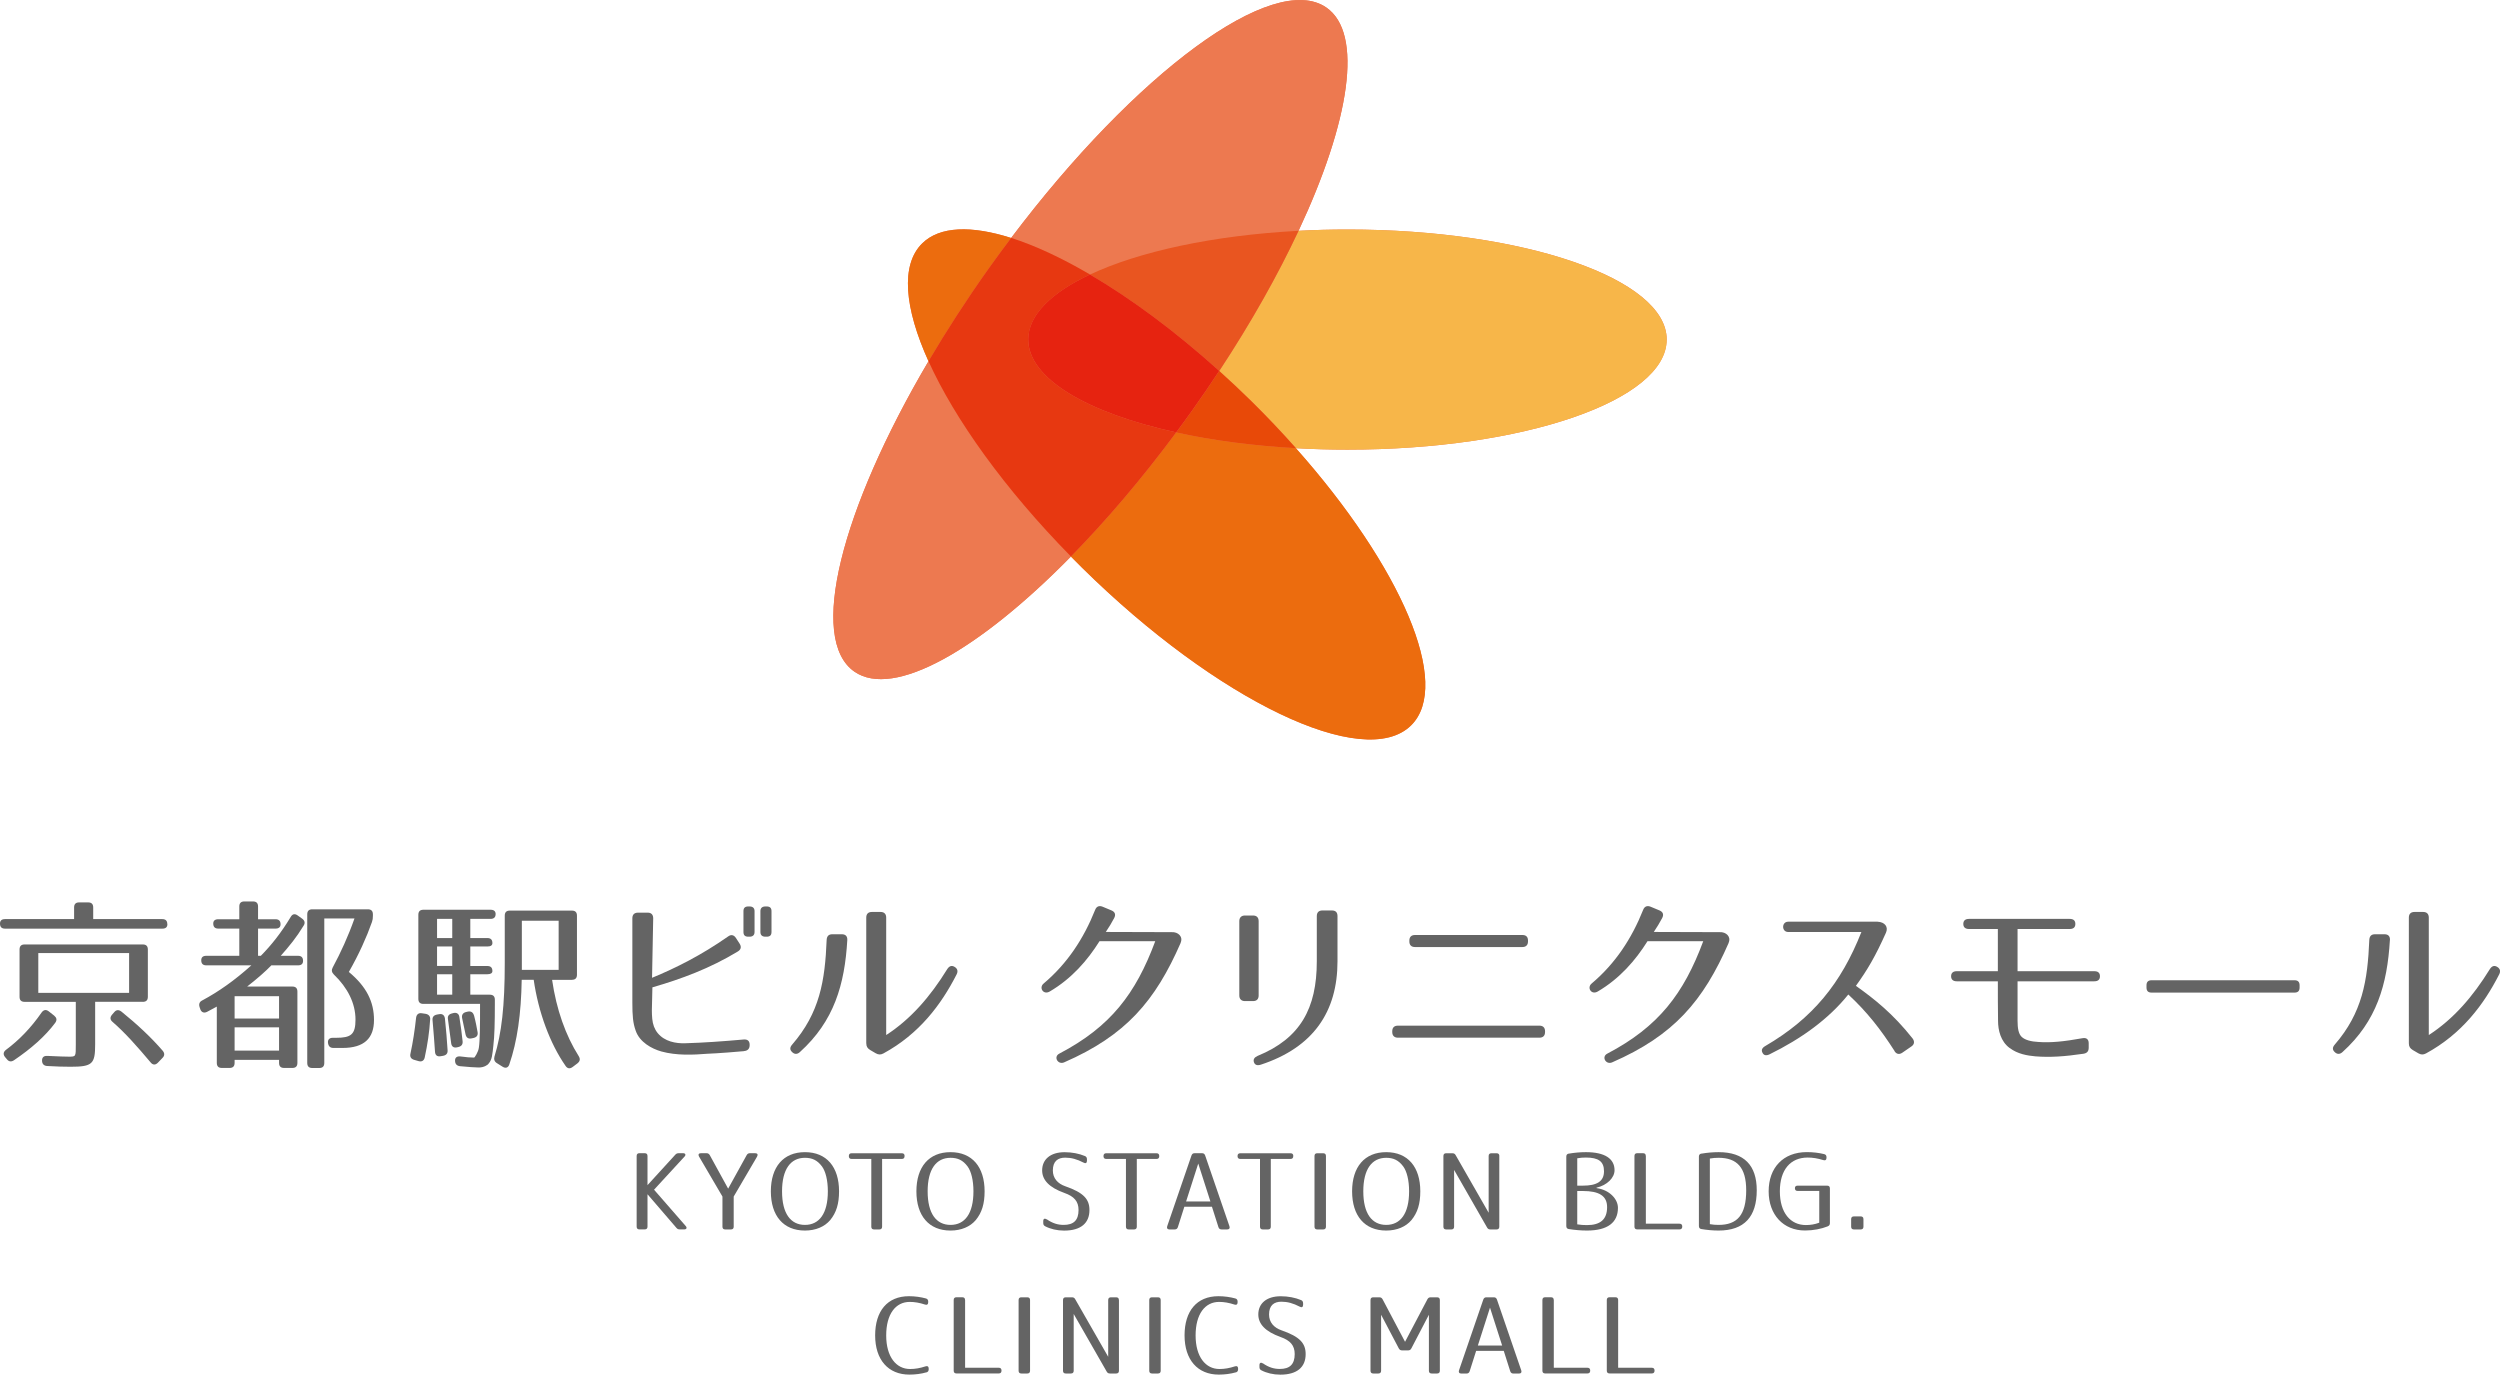 <?xml version="1.0" encoding="UTF-8"?>
<svg id="_レイヤー_2" data-name="レイヤー 2" xmlns="http://www.w3.org/2000/svg" viewBox="0 0 500 274.92">
  <defs>
    <style>
      .cls-1 {
        fill: #646464;
      }

      .cls-2 {
        fill: #ed7950;
      }

      .cls-3 {
        fill: #f7b649;
      }

      .cls-4 {
        fill: #e62310;
      }

      .cls-5 {
        fill: #e73811;
      }

      .cls-6 {
        fill: #ec6c0e;
      }

      .cls-7 {
        fill: #e84908;
      }

      .cls-8 {
        fill: #e95520;
      }
    </style>
  </defs>
  <g id="_レイヤー_2-2" data-name="レイヤー 2">
    <g>
      <g>
        <path class="cls-2" d="M333.34,67.91c0-12.16-28.58-22.01-63.84-22.01-3.33,0-6.6.09-9.79.26,10.28-21.94,13.02-39.51,5.55-44.66-10.62-7.33-38.1,13.04-63.03,46.09-7.96-2.53-14.29-2.36-17.79,1.09-4.35,4.29-3.56,12.9,1.26,23.57-17.47,29.64-24.16,55.62-14.8,62.09,7.84,5.41,24.87-4.28,43.28-23.03.74.75,1.48,1.5,2.23,2.24,27,26.62,56.46,40.74,65.8,31.53,8.24-8.13-1.96-31.71-23.04-55.44,3.36.19,6.8.29,10.31.29,35.26,0,63.84-9.86,63.84-22.01Z"/>
        <g>
          <path class="cls-3" d="M333.34,67.91c0-12.16-28.58-22.01-63.84-22.01-3.33,0-6.6.09-9.79.26-4.13,8.81-9.47,18.33-15.86,28.03,2.14,1.93,4.28,3.93,6.4,6.02,3.17,3.12,6.15,6.27,8.95,9.43,3.36.19,6.8.29,10.31.29,35.26,0,63.84-9.86,63.84-22.01Z"/>
          <path class="cls-6" d="M214.19,111.31c.74.75,1.48,1.5,2.23,2.24,27,26.62,56.46,40.74,65.8,31.53,8.24-8.13-1.96-31.71-23.04-55.44-8.7-.49-16.8-1.58-23.95-3.15-6.93,9.35-14.09,17.73-21.05,24.82Z"/>
          <path class="cls-6" d="M202.23,47.59c-7.96-2.53-14.29-2.36-17.79,1.09-4.36,4.29-3.56,12.9,1.26,23.57,3.56-6.04,7.55-12.22,11.96-18.43,1.51-2.12,3.03-4.2,4.57-6.23Z"/>
          <path class="cls-7" d="M250.24,80.21c-2.12-2.09-4.26-4.09-6.4-6.02-1.71,2.6-3.49,5.21-5.34,7.82-1.08,1.52-2.17,3.01-3.26,4.48,7.14,1.57,15.25,2.66,23.95,3.15-2.8-3.15-5.78-6.31-8.95-9.43Z"/>
          <path class="cls-2" d="M259.71,46.16c10.28-21.94,13.02-39.51,5.55-44.66-10.62-7.33-38.1,13.04-63.03,46.09,4.76,1.51,10.1,4,15.77,7.32,9.79-4.6,24.63-7.84,41.71-8.75Z"/>
          <path class="cls-2" d="M185.7,72.25c-17.47,29.64-24.16,55.62-14.8,62.09,7.84,5.41,24.87-4.28,43.28-23.03-13.29-13.52-23.26-27.5-28.49-39.06Z"/>
          <path class="cls-8" d="M243.85,74.19c6.39-9.7,11.73-19.22,15.86-28.03-17.08.91-31.92,4.15-41.71,8.75,8.18,4.79,17.05,11.34,25.85,19.28Z"/>
          <path class="cls-5" d="M205.65,67.91c0-4.87,4.59-9.36,12.35-13.01-5.67-3.32-11.01-5.81-15.77-7.32-1.53,2.03-3.06,4.11-4.57,6.23-4.41,6.21-8.4,12.39-11.96,18.43,5.23,11.56,15.2,25.54,28.49,39.06,6.96-7.09,14.12-15.47,21.05-24.82-17.78-3.91-29.59-10.76-29.59-18.57Z"/>
          <path class="cls-4" d="M205.65,67.91c0,7.81,11.81,14.67,29.59,18.57,1.09-1.47,2.18-2.96,3.26-4.48,1.86-2.61,3.63-5.22,5.34-7.82-8.8-7.94-17.66-14.49-25.85-19.28-7.76,3.64-12.35,8.14-12.35,13.01Z"/>
        </g>
      </g>
      <g>
        <g>
          <path class="cls-1" d="M33.48,184.83c0,.6-.34.9-1.01.9H1.01c-.68,0-1.01-.34-1.01-1.01,0-.6.34-.9,1.01-.9h13.81v-2.33c0-.68.34-1.01,1.01-1.01h1.8c.68,0,1.01.34,1.01,1.01v2.33h13.81c.68,0,1.01.34,1.01,1.01ZM11.07,204.53c-2.03,2.74-4.88,5.22-8.26,7.51-.56.38-1.05.3-1.43-.19l-.38-.45c-.41-.52-.34-1.01.19-1.43,2.63-1.95,5.03-4.43,7.13-7.47.41-.56.9-.64,1.43-.23l1.09.86c.49.41.6.86.23,1.39ZM28.56,200.36h-9.53v8.52c0,3.9-.52,4.47-4.92,4.47-1.31,0-2.89-.04-4.69-.15-.64-.04-.98-.41-1.01-1.01-.04-.71.34-1.05,1.05-1.01,2.25.11,3.68.15,4.24.15,1.5,0,1.46.04,1.46-2.44v-8.52H4.92c-.68,0-1.01-.34-1.01-1.01v-9.46c0-.68.34-1.01,1.01-1.01h23.64c.68,0,1.01.34,1.01,1.01v9.46c0,.68-.34,1.01-1.01,1.01ZM25.82,190.61H7.66v7.96h18.16v-7.96ZM24.28,202.31c3.15,2.55,5.97,5.18,8.26,7.84.41.49.41.98-.04,1.43l-.94.98c-.49.49-1.01.45-1.43-.07-2.63-3.12-5.1-5.93-7.62-8.11-.49-.41-.56-.9-.11-1.43l.45-.52c.41-.49.9-.53,1.43-.11Z"/>
          <path class="cls-1" d="M56.11,184.86c0,.56-.34.86-1.01.86h-3.49v5.44h.56c2.14-2.18,4.05-4.58,5.97-7.77.34-.6.83-.71,1.39-.3l.9.64c.52.38.64.86.3,1.39-1.46,2.4-2.82,4.05-4.58,6.04h3.45c.68,0,1.01.34,1.01,1.01,0,.6-.34.9-1.01.9h-5.33c-1.16,1.2-2.78,2.63-4.84,4.24h9.04c.68,0,1.01.34,1.01,1.01v14.26c0,.68-.34,1.01-1.01,1.01h-1.65c-.68,0-1.01-.34-1.01-1.01v-.6h-8.89v.6c0,.68-.34,1.01-1.01,1.01h-1.54c-.68,0-1.01-.34-1.01-1.01v-11.26l-1.95,1.05c-.6.3-1.13.11-1.35-.52l-.15-.45c-.19-.6,0-1.05.53-1.31,3.3-1.76,6.53-4.05,9.83-7.02h-9.01c-.68,0-1.01-.34-1.01-1.01,0-.6.34-.9,1.01-.9h6.6v-5.44h-4.2c-.68,0-1.01-.34-1.01-1.01,0-.56.34-.86,1.01-.86h4.2v-2.55c0-.68.34-1.01,1.01-1.01h1.73c.68,0,1.01.34,1.01,1.01v2.55h3.49c.68,0,1.01.34,1.01,1.01ZM55.81,199.24h-8.89v4.47h8.89v-4.47ZM55.81,205.47h-8.89v4.65h8.89v-4.65ZM74.39,184.41c-1.09,3.08-2.59,6.42-4.62,9.98,3.53,2.93,5.03,5.97,5.03,9.61s-1.95,5.59-6.3,5.59h-1.8c-.64,0-.98-.3-1.09-.94-.11-.68.23-1.09.94-1.09h.68c3,0,3.87-.68,3.87-3.64,0-3.27-1.58-6.38-4.32-9.01-.45-.45-.52-.9-.23-1.43,1.58-2.93,3.08-6.19,4.35-9.79h-6.04v28.9c0,.68-.34,1.01-1.01,1.01h-1.39c-.68,0-1.01-.34-1.01-1.01v-29.72c0-.68.34-1.01,1.01-1.01h11.11c.68,0,1.01.34,1.01,1.01v.3c0,.49-.04.79-.19,1.24Z"/>
          <path class="cls-1" d="M86.03,203.89c-.15,2.48-.52,4.99-1.09,7.62-.15.64-.6.9-1.24.71l-.9-.26c-.6-.19-.86-.6-.71-1.24.49-2.25.86-4.65,1.13-7.17.08-.64.49-1.01,1.13-.9l.75.11c.64.11.98.49.94,1.13ZM99.12,182.84c0,.6-.34.94-1.01.94h-4.05v3.83h3.41c.68,0,1.01.34,1.01,1.01,0,.45-.34.68-1.01.68h-3.41v3.9h3.41c.68,0,1.01.34,1.01,1.01,0,.41-.34.64-1.01.64h-3.41v4.09h3.9c.68,0,1.01.34,1.01,1.01v.86c0,3.68-.07,6.45-.3,8.33-.19,1.73-.26,2.81-.94,3.57-.23.34-.98.79-1.99.79-.79,0-2.06-.11-3.72-.26-.64-.07-.98-.41-1.01-1.05-.04-.68.38-.98,1.09-.9,1.09.15,1.95.23,2.74.23.07,0,.83-1.09.94-2.03.11-.71.15-1.76.19-3.08.04-1.31.04-3.23.04-5.63h-11.33c-.68,0-1.01-.34-1.01-1.01v-16.81c0-.68.34-1.01,1.01-1.01h13.44c.68,0,1.01.3,1.01.9ZM88.99,203.74c.23,2.21.41,4.32.53,6.34.04.64-.3.98-.94,1.09l-.49.08c-.68.11-1.05-.23-1.09-.9-.11-1.88-.3-3.98-.49-6.31-.08-.64.26-1.01.9-1.13l.45-.08c.64-.11,1.05.23,1.13.9ZM90.45,183.78h-3.04v3.83h3.04v-3.83ZM90.45,189.29h-3.04v3.9h3.04v-3.9ZM90.45,194.85h-3.04v4.09h3.04v-4.09ZM91.88,203.44c.26,1.69.49,3.26.64,4.8.07.64-.23,1.01-.83,1.16l-.3.07c-.68.15-1.09-.19-1.16-.86-.19-1.54-.41-3.15-.64-4.77-.11-.64.19-1.01.83-1.16l.3-.08c.64-.15,1.09.19,1.16.83ZM94.81,203.1c.34,1.28.56,2.51.71,3.34.11.64-.19,1.01-.83,1.16l-.34.07c-.68.15-1.09-.11-1.24-.79l-.68-3.23c-.15-.64.15-1.09.75-1.24l.34-.08c.64-.15,1.09.11,1.27.75ZM114.4,195.97h-3.98c.86,5.93,2.7,11.11,5.33,15.27.34.56.26,1.01-.26,1.43l-.94.71c-.53.41-1.05.38-1.43-.19-3.12-4.47-5.44-10.73-6.38-17.23h-2.4c-.11,6.83-.9,12.35-2.48,16.93-.23.68-.75.83-1.35.45l-1.13-.71c-.49-.3-.64-.75-.49-1.31,1.43-4.65,2.06-10.1,2.06-18.73v-9.46c0-.68.34-1.01,1.01-1.01h12.42c.68,0,1.01.34,1.01,1.01v11.82c0,.68-.34,1.01-1.01,1.01ZM111.73,184.15h-7.36v9.83h7.36v-9.83Z"/>
          <path class="cls-1" d="M148.81,210.23c-5.03.45-7.32.52-7.32.52-2.89.23-6.19.38-9.2-.45-1.99-.56-4.35-1.88-5.14-4.13-.56-1.54-.68-3-.68-5.7v-16.81c0-.75.41-1.13,1.13-1.13h1.95c.71,0,1.09.41,1.09,1.13l-.23,11.9c4.73-1.95,9.83-4.5,15.2-8.26.6-.45,1.16-.34,1.58.3l.75,1.16c.38.6.26,1.16-.38,1.54-5.63,3.41-11.26,5.48-17.08,7.17l-.07,3c-.04,1.01-.07,2.18.04,3.3.11,1.13.45,2.06,1.09,2.85,1.39,1.69,3.64,2.1,5.52,2.03,3.75-.11,7.39-.37,11.67-.75.79-.07,1.2.3,1.2,1.05v.07c0,.71-.37,1.13-1.13,1.2ZM149.9,187.34h-.23c-.68,0-.98-.3-.98-.94v-4.17c0-.64.3-.94.98-.94h.23c.64,0,1.01.3,1.01.94v4.17c0,.64-.38.94-1.01.94ZM153.32,187.34h-.23c-.64,0-1.01-.3-1.01-.94v-4.17c0-.64.38-.94,1.01-.94h.23c.68,0,.98.3.98.94v4.17c0,.64-.3.94-.98.94Z"/>
          <path class="cls-1" d="M169.46,188.02c-.52,8.86-2.63,16.21-9.49,22.4-.52.49-1.09.45-1.54,0-.49-.45-.49-.94,0-1.5,5.52-6.38,6.57-12.76,6.9-20.94.04-.75.41-1.13,1.13-1.13h1.91c.75,0,1.13.41,1.09,1.16ZM173.25,208.66v-25.14c0-.75.41-1.13,1.13-1.13h1.73c.71,0,1.13.38,1.13,1.13v23.49c4.92-3.19,8.82-7.69,12.2-13.17.41-.64.9-.83,1.5-.45.56.34.71.86.38,1.5-3.08,6.04-7.47,11.9-14.64,15.8-.56.3-1.01.26-1.54-.04l-1.09-.64c-.56-.34-.79-.71-.79-1.35Z"/>
          <path class="cls-1" d="M236.15,188.54c-5.1,11.67-10.96,18.54-23.34,23.94-1.24.52-2.18-1.13-.94-1.76,10.25-5.37,15.27-11.97,19.18-22.48h-11.15c-2.4,3.83-5.55,7.47-9.95,10.06-1.28.75-2.21-.75-1.24-1.58,4.77-4.02,8.03-9.01,10.32-14.75.26-.68.79-.9,1.46-.64l1.8.75c.71.3.9.82.56,1.5-.52.98-.98,1.76-1.69,2.81l13.17.04c1.28-.08,2.33.9,1.8,2.1Z"/>
          <path class="cls-1" d="M248.99,183.1h1.61c.71,0,1.13.38,1.13,1.13v14.86c0,.71-.37,1.13-1.13,1.13h-1.61c-.71,0-1.13-.41-1.13-1.13v-14.86c0-.71.41-1.13,1.13-1.13ZM252.14,212.94c-.71.23-1.16.04-1.35-.49-.19-.56.07-.98.75-1.28,8.52-3.49,11.82-9.49,11.82-18.91v-9.04c0-.75.41-1.13,1.13-1.13h1.88c.75,0,1.13.37,1.13,1.13v9.04c0,10.09-4.84,17.23-15.35,20.68Z"/>
          <path class="cls-1" d="M279.58,205.13h28.3c.71,0,1.13.38,1.13,1.13v.15c0,.71-.38,1.13-1.13,1.13h-28.3c-.71,0-1.13-.41-1.13-1.13v-.15c0-.75.41-1.13,1.13-1.13ZM283,187h21.47c.75,0,1.13.37,1.13,1.13v.15c0,.71-.38,1.13-1.13,1.13h-21.47c-.75,0-1.13-.41-1.13-1.13v-.15c0-.75.41-1.13,1.13-1.13Z"/>
          <path class="cls-1" d="M345.75,188.54c-5.1,11.67-10.96,18.54-23.34,23.94-1.24.52-2.18-1.13-.94-1.76,10.24-5.37,15.27-11.97,19.18-22.48h-11.15c-2.4,3.83-5.55,7.47-9.95,10.06-1.28.75-2.21-.75-1.24-1.58,4.77-4.02,8.03-9.01,10.32-14.75.26-.68.79-.9,1.46-.64l1.8.75c.71.3.9.82.56,1.5-.53.98-.98,1.76-1.69,2.81l13.17.04c1.27-.08,2.33.9,1.8,2.1Z"/>
          <path class="cls-1" d="M378.93,210.23c-2.81-4.39-5.55-7.88-9.27-11.33-3.94,4.92-9.42,8.86-15.76,11.97-.64.3-1.13.23-1.39-.3-.3-.53-.11-.98.52-1.35,9.53-5.55,15.2-12.57,19.25-22.82h-14.64c-1.35,0-1.35-2.06,0-2.06h17.86c1.5.07,2.21,1.05,1.69,2.21-2.14,4.77-3.68,7.39-6.01,10.62,3.75,2.66,7.43,5.59,11.33,10.51.45.6.38,1.2-.23,1.61l-1.8,1.24c-.6.41-1.16.34-1.58-.3Z"/>
          <path class="cls-1" d="M404.34,207.38c.68.64,1.91.94,3.3,1.01,2.51.19,5.14-.08,8.86-.75.79-.15,1.24.23,1.24,1.01v.9c0,.71-.34,1.09-1.05,1.2-3.83.56-6.64.75-9.61.52-1.61-.15-3.53-.45-5.18-1.69-1.76-1.31-2.29-3.53-2.29-5.4-.04-2.66-.04-5.29-.04-7.92h-8.22c-.71,0-1.13-.34-1.13-1.01s.41-1.01,1.13-1.01h8.22v-8.44h-5.78c-.71,0-1.13-.34-1.13-1.01s.41-1.01,1.13-1.01h20.15c.75,0,1.13.34,1.13,1.01s-.38,1.01-1.13,1.01h-10.43v8.44h15.35c.75,0,1.13.34,1.13,1.01s-.38,1.01-1.13,1.01h-15.35v7.88c0,1.5.19,2.63.82,3.23Z"/>
          <path class="cls-1" d="M458.91,198.52h-28.6c-.68,0-1.01-.34-1.01-1.01v-.45c0-.68.34-1.01,1.01-1.01h28.6c.68,0,1.01.34,1.01,1.01v.45c0,.68-.34,1.01-1.01,1.01Z"/>
          <path class="cls-1" d="M477.98,188.02c-.53,8.86-2.63,16.21-9.49,22.4-.53.49-1.09.45-1.54,0-.49-.45-.49-.94,0-1.5,5.52-6.38,6.57-12.76,6.91-20.94.04-.75.41-1.13,1.13-1.13h1.91c.75,0,1.13.41,1.09,1.16ZM481.77,208.66v-25.14c0-.75.41-1.13,1.13-1.13h1.73c.71,0,1.13.38,1.13,1.13v23.49c4.92-3.19,8.82-7.69,12.2-13.17.41-.64.9-.83,1.5-.45.56.34.71.86.37,1.5-3.08,6.04-7.47,11.9-14.64,15.8-.56.3-1.01.26-1.54-.04l-1.09-.64c-.56-.34-.79-.71-.79-1.35Z"/>
        </g>
        <g>
          <path class="cls-1" d="M136.9,231.32l-6.09,6.62,6.33,7.26c.32.36.17.68-.3.68h-.89c-.28,0-.49-.08-.68-.32l-5.77-6.71v6.48c0,.36-.19.55-.55.55h-1.07c-.36,0-.55-.19-.55-.55v-14.14c0-.36.19-.55.55-.55h1.07c.36,0,.55.19.55.55v5.84l5.56-6.09c.19-.21.4-.3.68-.3h.87c.47,0,.62.32.3.68Z"/>
          <path class="cls-1" d="M151.43,231.3l-4.69,8.01v6.03c0,.36-.19.55-.55.55h-1.15c-.36,0-.55-.19-.55-.55v-6.03l-4.69-8.01c-.21-.38-.06-.66.38-.66h1.11c.32,0,.51.13.66.38l3.68,6.71,3.71-6.71c.15-.26.34-.38.66-.38h1.04c.45,0,.6.28.38.66Z"/>
          <path class="cls-1" d="M167.81,238.27c0,2.45-.53,4.26-1.79,5.77-1.09,1.28-2.85,2.07-5.03,2.07-4.32,0-6.82-2.96-6.82-7.84s2.49-7.84,6.82-7.84,6.82,2.96,6.82,7.84ZM156.41,238.27c0,4.45,1.73,6.71,4.58,6.71s4.58-2.26,4.58-6.71c0-2.22-.45-4-1.17-4.98-.94-1.26-1.98-1.73-3.41-1.73-2.85,0-4.58,2.26-4.58,6.71Z"/>
          <path class="cls-1" d="M180.91,231.2v.04c0,.36-.19.55-.55.55h-3.94v13.55c0,.36-.19.55-.55.55h-1.06c-.36,0-.55-.19-.55-.55v-13.55h-3.94c-.36,0-.55-.19-.55-.55v-.04c0-.36.19-.55.55-.55h10.05c.36,0,.55.19.55.55Z"/>
          <path class="cls-1" d="M196.92,238.27c0,2.45-.53,4.26-1.79,5.77-1.09,1.28-2.85,2.07-5.03,2.07-4.32,0-6.82-2.96-6.82-7.84s2.49-7.84,6.82-7.84,6.82,2.96,6.82,7.84ZM185.53,238.27c0,4.45,1.73,6.71,4.58,6.71s4.58-2.26,4.58-6.71c0-2.22-.45-4-1.17-4.98-.94-1.26-1.98-1.73-3.41-1.73-2.85,0-4.58,2.26-4.58,6.71Z"/>
          <path class="cls-1" d="M209.34,243.85c1.17.81,2.21,1.13,3.39,1.13,1.96,0,2.98-.89,2.98-2.98,0-1.73-.89-2.73-2.83-3.41-3.05-1.09-4.45-2.6-4.45-4.51,0-2.19,1.64-3.64,4.49-3.64,1.49,0,2.9.28,4.07.77.28.11.4.34.4.64v.32c0,.43-.28.58-.66.36-1.34-.7-2.47-1-3.69-1-1.47,0-2.47.72-2.47,2.56,0,1.55.96,2.64,2.51,3.17,3.62,1.26,4.81,2.56,4.81,4.75,0,2.6-1.7,4.11-5.07,4.11-1.39,0-2.75-.32-3.79-.87-.28-.15-.38-.34-.38-.66v-.38c0-.47.3-.6.68-.34Z"/>
          <path class="cls-1" d="M231.85,231.2v.04c0,.36-.19.55-.55.55h-3.94v13.55c0,.36-.19.55-.55.55h-1.07c-.36,0-.55-.19-.55-.55v-13.55h-3.94c-.36,0-.55-.19-.55-.55v-.04c0-.36.19-.55.55-.55h10.05c.36,0,.55.19.55.55Z"/>
          <path class="cls-1" d="M241.03,231.09l4.86,14.16c.13.38-.04.64-.45.64h-1.11c-.34,0-.53-.15-.64-.45l-1.3-4.09h-5.52l-1.3,4.09c-.11.3-.3.45-.64.45h-1.04c-.4,0-.58-.26-.45-.64l4.86-14.16c.11-.3.3-.45.62-.45h1.49c.32,0,.51.15.62.45ZM242.08,240.29l-2.43-7.58-2.43,7.58h4.86Z"/>
          <path class="cls-1" d="M258.65,231.2v.04c0,.36-.19.55-.55.55h-3.94v13.55c0,.36-.19.55-.55.55h-1.06c-.36,0-.55-.19-.55-.55v-13.55h-3.94c-.36,0-.55-.19-.55-.55v-.04c0-.36.19-.55.55-.55h10.05c.36,0,.55.19.55.55Z"/>
          <path class="cls-1" d="M265.19,231.2v14.14c0,.36-.19.55-.55.55h-1.19c-.36,0-.55-.19-.55-.55v-14.14c0-.36.19-.55.55-.55h1.19c.36,0,.55.19.55.55Z"/>
          <path class="cls-1" d="M284.06,238.27c0,2.45-.53,4.26-1.79,5.77-1.09,1.28-2.85,2.07-5.03,2.07-4.32,0-6.82-2.96-6.82-7.84s2.49-7.84,6.82-7.84,6.82,2.96,6.82,7.84ZM272.66,238.27c0,4.45,1.73,6.71,4.58,6.71s4.58-2.26,4.58-6.71c0-2.22-.45-4-1.17-4.98-.94-1.26-1.98-1.73-3.41-1.73-2.85,0-4.58,2.26-4.58,6.71Z"/>
          <path class="cls-1" d="M299.86,231.2v14.14c0,.36-.19.55-.55.55h-1.23c-.32,0-.51-.11-.66-.38l-6.6-11.52v11.35c0,.36-.19.55-.55.55h-1.04c-.36,0-.55-.19-.55-.55v-14.14c0-.36.19-.55.55-.55h1.24c.32,0,.51.11.66.38l6.6,11.52v-11.35c0-.36.19-.55.55-.55h1.04c.36,0,.55.19.55.55Z"/>
          <path class="cls-1" d="M313.75,230.73c1.11-.19,2.28-.3,3.43-.3,3.81,0,5.73,1.32,5.73,3.62,0,1.49-1.47,3-3.62,3.49l.04.09c2.51.32,4.26,2.15,4.26,3.94,0,2.94-2.07,4.54-6.2,4.54-1.21,0-2.45-.11-3.64-.3-.32-.04-.49-.26-.49-.6v-13.89c0-.34.17-.55.49-.6ZM320.8,234.26c0-1.98-1.11-2.75-3.62-2.75-.6,0-1.15.04-1.73.15v5.47h1.11c2.83,0,4.24-.85,4.24-2.88ZM315.45,244.87c.64.11,1.26.15,1.94.15,2.66,0,4.03-1.11,4.03-3.6,0-2.26-1.62-3.22-4.86-3.22h-1.11v6.67Z"/>
          <path class="cls-1" d="M329.17,231.2v13.54h6.73c.36,0,.55.19.55.55v.04c0,.36-.19.55-.55.55h-8.46c-.36,0-.55-.19-.55-.55v-14.14c0-.36.19-.55.55-.55h1.17c.36,0,.55.19.55.55Z"/>
          <path class="cls-1" d="M340.27,230.73c1.13-.19,2.32-.3,3.45-.3,5.11,0,7.63,2.64,7.63,7.63,0,5.28-2.49,8.05-7.63,8.05-1.15,0-2.32-.11-3.45-.3-.32-.04-.49-.26-.49-.6v-13.89c0-.34.17-.55.49-.6ZM343.72,244.98c3.73,0,5.52-1.98,5.52-6.92,0-4.54-1.83-6.5-5.52-6.5-.62,0-1.17.04-1.75.15v13.12c.58.11,1.13.15,1.75.15Z"/>
          <path class="cls-1" d="M365.55,245.27c-1.3.51-2.89.83-4.54.83-4.34,0-7.28-3.15-7.28-7.84s2.88-7.84,7.65-7.84c1.23,0,2.43.15,3.45.4.32.09.47.28.47.62v.13c0,.4-.23.58-.64.45-1.15-.36-2.13-.51-3.13-.51-3.41,0-5.56,2.41-5.56,6.75s2.15,6.75,5.2,6.75c.92,0,1.75-.13,2.68-.47v-6.35h-4.32c-.36,0-.55-.19-.55-.55,0-.34.19-.51.55-.51h5.9c.36,0,.55.19.55.55v6.94c0,.32-.13.53-.43.64Z"/>
          <path class="cls-1" d="M372.69,243.83v1.51c0,.36-.19.55-.55.55h-1.36c-.36,0-.55-.19-.55-.55v-1.51c0-.36.19-.55.55-.55h1.36c.36,0,.55.19.55.55Z"/>
          <path class="cls-1" d="M185.28,274.47c-1.04.3-2.24.45-3.41.45-4.22,0-6.84-2.96-6.84-7.84s2.45-7.84,6.77-7.84c1.19,0,2.36.17,3.39.45.3.08.45.3.45.62v.15c0,.43-.26.58-.64.45-1.09-.36-2.07-.53-3.05-.53-2.83,0-4.71,2.43-4.71,6.71s2,6.71,4.77,6.71c1.02,0,2-.17,3.09-.53.38-.13.64.02.64.45v.13c0,.34-.15.55-.47.64Z"/>
          <path class="cls-1" d="M193.02,260.01v13.54h6.73c.36,0,.55.19.55.55v.04c0,.36-.19.55-.55.55h-8.46c-.36,0-.55-.19-.55-.55v-14.14c0-.36.19-.55.55-.55h1.17c.36,0,.55.19.55.55Z"/>
          <path class="cls-1" d="M206.01,260.01v14.14c0,.36-.19.55-.55.55h-1.19c-.36,0-.55-.19-.55-.55v-14.14c0-.36.19-.55.55-.55h1.19c.36,0,.55.19.55.55Z"/>
          <path class="cls-1" d="M223.79,260.01v14.14c0,.36-.19.55-.55.55h-1.24c-.32,0-.51-.11-.66-.38l-6.6-11.52v11.35c0,.36-.19.55-.55.55h-1.04c-.36,0-.55-.19-.55-.55v-14.14c0-.36.19-.55.55-.55h1.23c.32,0,.51.11.66.38l6.6,11.52v-11.35c0-.36.19-.55.55-.55h1.04c.36,0,.55.19.55.55Z"/>
          <path class="cls-1" d="M232.14,260.01v14.14c0,.36-.19.55-.55.55h-1.19c-.36,0-.55-.19-.55-.55v-14.14c0-.36.19-.55.55-.55h1.19c.36,0,.55.19.55.55Z"/>
          <path class="cls-1" d="M247.16,274.47c-1.04.3-2.24.45-3.41.45-4.22,0-6.84-2.96-6.84-7.84s2.45-7.84,6.77-7.84c1.19,0,2.36.17,3.39.45.3.08.45.3.45.62v.15c0,.43-.25.58-.64.45-1.09-.36-2.07-.53-3.05-.53-2.83,0-4.71,2.43-4.71,6.71s2,6.71,4.77,6.71c1.02,0,2-.17,3.09-.53.38-.13.64.02.64.45v.13c0,.34-.15.55-.47.64Z"/>
          <path class="cls-1" d="M252.57,272.66c1.17.81,2.21,1.13,3.39,1.13,1.96,0,2.98-.89,2.98-2.98,0-1.73-.9-2.73-2.83-3.41-3.05-1.09-4.45-2.6-4.45-4.51,0-2.19,1.64-3.64,4.49-3.64,1.49,0,2.9.28,4.07.77.28.11.4.34.4.64v.32c0,.43-.28.58-.66.36-1.34-.7-2.47-1-3.68-1-1.47,0-2.47.72-2.47,2.56,0,1.55.96,2.64,2.51,3.17,3.62,1.26,4.81,2.56,4.81,4.75,0,2.6-1.7,4.11-5.07,4.11-1.39,0-2.75-.32-3.79-.87-.28-.15-.38-.34-.38-.66v-.38c0-.47.3-.6.68-.34Z"/>
          <path class="cls-1" d="M287.97,260.01v14.14c0,.36-.19.55-.55.55h-1.09c-.36,0-.55-.19-.55-.55v-11.2l-3.51,6.73c-.15.28-.34.4-.66.4h-1.19c-.32,0-.51-.13-.66-.4l-3.54-6.73v11.2c0,.36-.19.55-.55.55h-1.02c-.36,0-.55-.19-.55-.55v-14.14c0-.36.19-.55.55-.55h1.21c.32,0,.51.13.66.4l4.49,8.5,4.47-8.5c.15-.28.34-.4.66-.4h1.28c.36,0,.55.19.55.55Z"/>
          <path class="cls-1" d="M299.39,259.91l4.86,14.16c.13.38-.04.64-.45.64h-1.11c-.34,0-.53-.15-.64-.45l-1.3-4.09h-5.52l-1.3,4.09c-.11.3-.3.45-.64.45h-1.04c-.4,0-.58-.26-.45-.64l4.86-14.16c.11-.3.3-.45.62-.45h1.49c.32,0,.51.15.62.45ZM300.43,269.11l-2.43-7.58-2.43,7.58h4.86Z"/>
          <path class="cls-1" d="M310.76,260.01v13.54h6.73c.36,0,.55.19.55.55v.04c0,.36-.19.55-.55.55h-8.46c-.36,0-.55-.19-.55-.55v-14.14c0-.36.19-.55.55-.55h1.17c.36,0,.55.19.55.55Z"/>
          <path class="cls-1" d="M323.63,260.01v13.54h6.73c.36,0,.55.19.55.55v.04c0,.36-.19.55-.55.55h-8.45c-.36,0-.55-.19-.55-.55v-14.14c0-.36.19-.55.55-.55h1.17c.36,0,.55.19.55.55Z"/>
        </g>
      </g>
    </g>
  </g>
</svg>